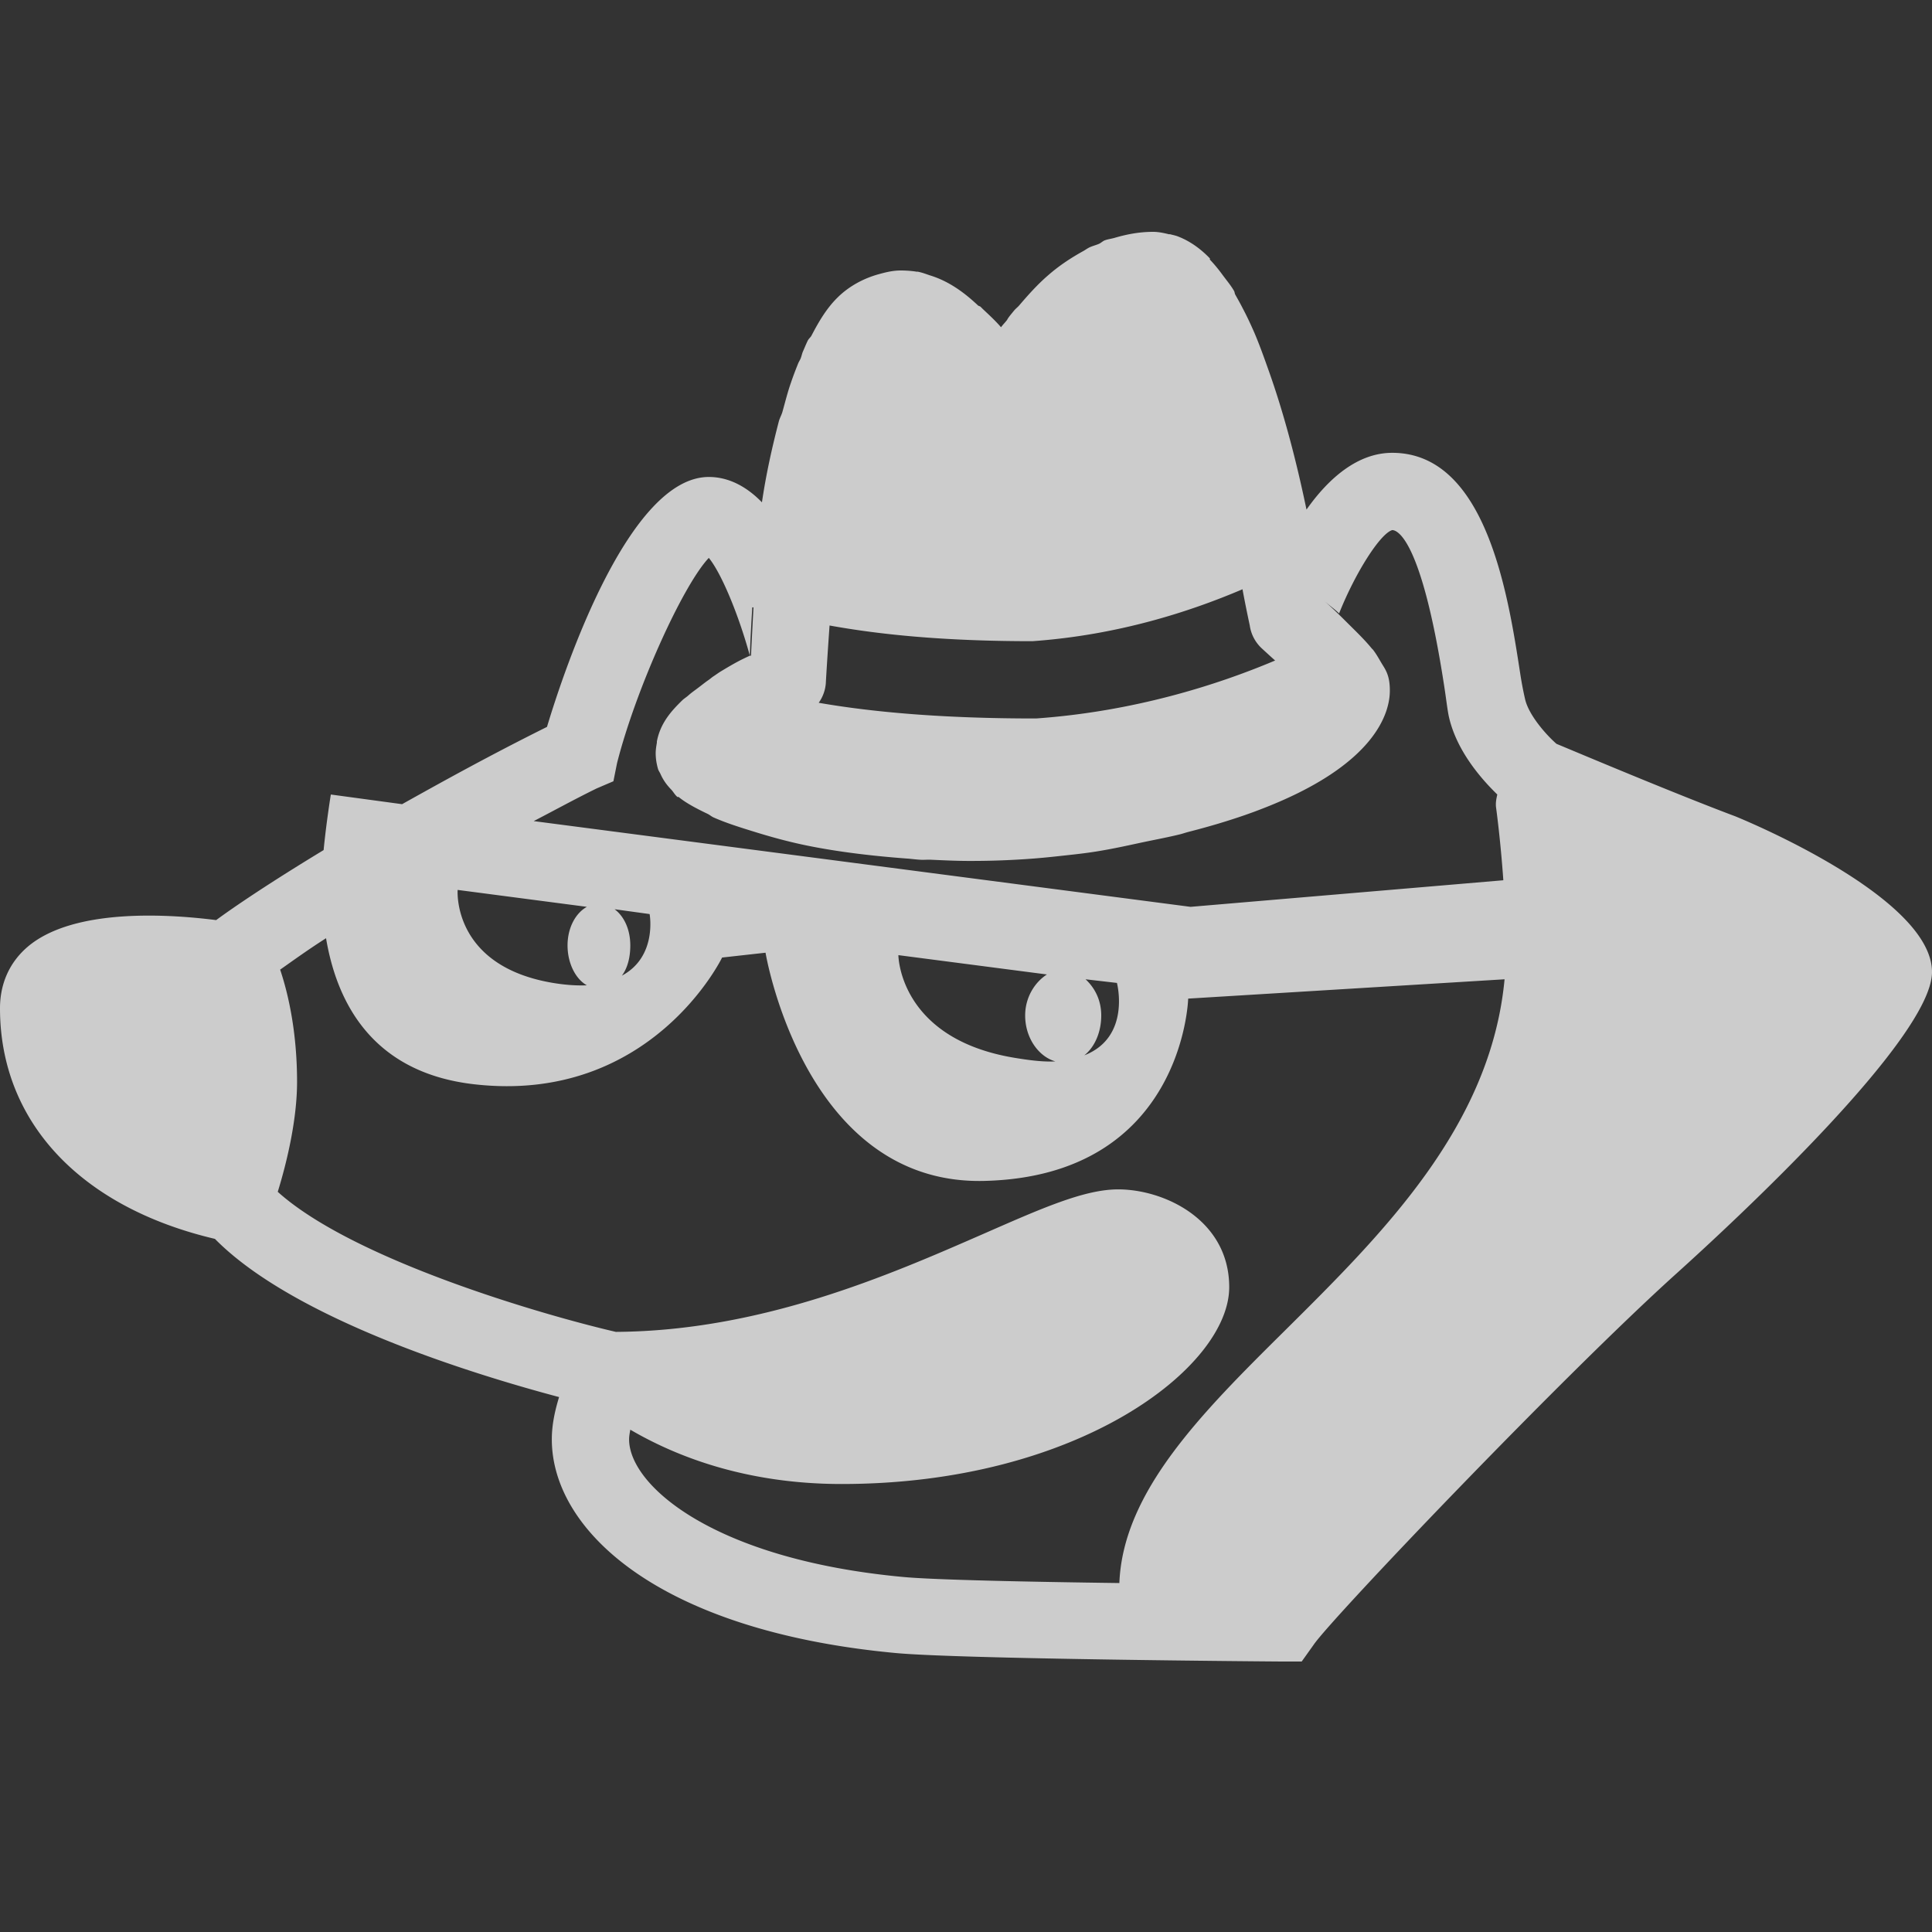 <svg xmlns="http://www.w3.org/2000/svg" viewBox="0 0 50 50" width="50" height="50">
    <rect x="0" y="0" width="50" height="50" fill="#333333" stroke="none"/>
    <path d="M 29.844 6 C 29.488 6 29.164 6.062 28.844 6.156 C 28.761 6.18 28.673 6.19 28.594 6.219 C 28.537 6.24 28.493 6.289 28.438 6.312 C 28.355 6.347 28.267 6.367 28.188 6.406 C 28.134 6.433 28.084 6.471 28.031 6.5 C 27.701 6.682 27.396 6.887 27.125 7.125 C 26.843 7.368 26.602 7.641 26.375 7.906 C 26.338 7.949 26.285 7.989 26.25 8.031 C 26.147 8.156 26.096 8.216 26.062 8.281 C 26.014 8.345 25.951 8.406 25.906 8.469 C 25.768 8.307 25.601 8.154 25.438 8 C 25.417 7.98 25.396 7.957 25.375 7.938 C 25.358 7.922 25.329 7.921 25.312 7.906 C 24.97 7.584 24.566 7.278 24.062 7.125 C 23.952 7.088 23.865 7.053 23.75 7.031 C 23.74 7.03 23.729 7.033 23.719 7.031 C 23.593 7.01 23.444 7 23.312 7 C 23.111 7 22.931 7.044 22.75 7.094 C 22.338 7.206 21.969 7.414 21.688 7.688 C 21.394 7.973 21.189 8.325 21 8.688 C 20.974 8.734 20.931 8.764 20.906 8.812 C 20.86 8.906 20.824 8.998 20.781 9.094 C 20.755 9.153 20.744 9.221 20.719 9.281 C 20.7 9.324 20.674 9.363 20.656 9.406 C 20.589 9.573 20.528 9.731 20.469 9.906 C 20.385 10.143 20.321 10.403 20.25 10.656 C 20.227 10.74 20.178 10.821 20.156 10.906 C 19.979 11.587 19.825 12.278 19.719 13 C 19.333 12.603 18.87 12.344 18.344 12.344 C 16.278 12.344 14.619 17.271 14.156 18.812 C 12.682 19.546 11.488 20.207 10.406 20.812 L 8.562 20.562 C 8.562 20.562 8.449 21.252 8.375 22 C 6.96 22.858 6.047 23.478 5.594 23.812 C 4.482 23.671 1.935 23.469 0.719 24.5 C 0.238 24.91 0 25.468 0 26.094 C 0 29.027 2.076 31.242 5.562 32.062 C 7.609 34.141 12.245 35.565 14.469 36.156 C 14.365 36.497 14.281 36.863 14.281 37.25 C 14.281 39.591 17.03 42.208 23.188 42.781 C 24.872 42.937 32.82 42.998 33.156 43 L 33.688 43 L 34 42.562 C 34.463 41.882 40.475 35.583 43.375 32.969 C 44.932 31.566 50 26.861 50 25.156 C 50 23.185 44.957 21.145 44.906 21.125 C 43.37 20.549 40.889 19.503 40.281 19.25 C 40.011 19.013 39.564 18.508 39.469 18.094 C 39.436 17.949 39.389 17.73 39.344 17.438 C 39.036 15.438 38.475 11.719 36.031 11.719 C 35.127 11.719 34.373 12.392 33.812 13.188 C 33.542 11.89 33.209 10.633 32.812 9.531 C 32.702 9.22 32.592 8.915 32.469 8.625 C 32.364 8.385 32.27 8.183 32.156 7.969 C 32.096 7.849 32.032 7.739 31.969 7.625 C 31.953 7.598 31.953 7.557 31.938 7.531 C 31.848 7.374 31.728 7.237 31.625 7.094 C 31.522 6.955 31.422 6.834 31.312 6.719 C 31.307 6.713 31.318 6.693 31.312 6.688 C 31.097 6.463 30.825 6.253 30.5 6.125 C 30.429 6.095 30.355 6.082 30.281 6.062 C 30.271 6.06 30.26 6.065 30.25 6.062 C 30.122 6.03 29.979 6 29.844 6 z M 36.031 13.719 C 36.153 13.719 36.785 13.916 37.375 17.75 C 37.43 18.105 37.46 18.387 37.5 18.562 C 37.702 19.436 38.332 20.155 38.75 20.562 C 38.724 20.675 38.702 20.785 38.719 20.906 C 38.721 20.919 38.834 21.743 38.906 22.781 L 30.812 23.469 L 13.812 21.25 C 14.354 20.97 14.828 20.706 15.438 20.406 L 15.875 20.219 L 15.969 19.75 C 16.456 17.832 17.672 15.149 18.344 14.438 C 18.664 14.828 19.108 15.883 19.406 16.969 C 19.418 16.597 19.442 16.15 19.469 15.719 C 19.476 15.721 19.492 15.716 19.5 15.719 C 19.472 16.261 19.443 16.761 19.438 16.969 C 19.429 16.972 19.414 16.965 19.406 16.969 C 19.167 17.08 19.04 17.143 18.656 17.375 C 18.593 17.413 18.532 17.459 18.469 17.5 C 18.424 17.529 18.388 17.563 18.344 17.594 C 18.258 17.652 18.179 17.717 18.094 17.781 C 17.996 17.857 17.902 17.919 17.812 18 C 17.762 18.045 17.705 18.077 17.656 18.125 C 17.393 18.382 17.093 18.699 17 19.188 C 16.998 19.197 17.002 19.209 17 19.219 C 16.985 19.308 16.969 19.399 16.969 19.5 C 16.969 19.578 16.979 19.686 17 19.781 C 17.008 19.821 17.02 19.87 17.031 19.906 C 17.045 19.949 17.074 19.987 17.094 20.031 C 17.167 20.198 17.267 20.328 17.375 20.438 C 17.428 20.496 17.463 20.567 17.531 20.625 C 17.537 20.63 17.557 20.621 17.562 20.625 C 17.742 20.774 18.01 20.919 18.312 21.062 C 18.368 21.089 18.412 21.131 18.469 21.156 C 18.757 21.283 19.068 21.386 19.438 21.5 C 19.905 21.647 20.419 21.793 21 21.906 C 21.747 22.052 22.583 22.153 23.469 22.219 C 23.586 22.227 23.694 22.243 23.812 22.25 C 23.907 22.256 23.998 22.246 24.094 22.25 C 24.425 22.265 24.753 22.281 25.094 22.281 C 25.632 22.282 26.192 22.262 26.75 22.219 C 26.969 22.202 27.187 22.18 27.406 22.156 C 27.742 22.119 28.068 22.087 28.406 22.031 C 28.871 21.955 29.248 21.867 29.656 21.781 C 29.967 21.717 30.25 21.663 30.531 21.594 C 30.613 21.574 30.671 21.552 30.75 21.531 C 31.295 21.392 31.781 21.246 32.219 21.094 C 32.348 21.048 32.442 21.016 32.562 20.969 C 35.674 19.797 35.969 18.385 35.969 17.875 C 35.97 17.591 35.912 17.436 35.844 17.312 C 35.823 17.272 35.777 17.202 35.75 17.156 C 35.673 17.025 35.614 16.919 35.531 16.812 C 35.524 16.803 35.507 16.791 35.5 16.781 C 35.307 16.544 35.063 16.313 34.844 16.094 C 34.543 15.793 34.407 15.673 34.25 15.531 C 34.399 15.667 34.532 15.755 34.656 15.875 C 35.078 14.815 35.723 13.808 36.031 13.719 z M 32.156 15.25 C 32.234 15.679 32.344 16.188 32.344 16.188 A 1 1 0 0 0 32.656 16.781 C 32.656 16.781 32.882 16.99 33 17.094 C 31.478 17.737 29.328 18.416 26.812 18.594 L 26.781 18.594 C 24.384 18.594 22.573 18.429 21.188 18.188 A 1 1 0 0 0 21.375 17.625 C 21.375 17.625 21.409 17.033 21.469 16.188 C 22.728 16.416 24.384 16.594 26.719 16.594 C 28.942 16.436 30.805 15.826 32.156 15.25 z M 11.844 23.031 L 15.188 23.469 C 14.891 23.635 14.688 24.016 14.688 24.469 C 14.688 24.921 14.891 25.334 15.188 25.5 C 14.933 25.51 14.65 25.494 14.312 25.438 C 11.691 25 11.844 23.031 11.844 23.031 z M 15.906 23.531 L 16.812 23.656 C 16.812 23.656 17.017 24.757 16.094 25.25 C 16.243 25.052 16.312 24.771 16.312 24.469 C 16.312 24.061 16.157 23.719 15.906 23.531 z M 8.438 24.281 C 8.685 25.744 9.487 27.747 12.281 28.062 C 16.854 28.578 18.688 24.781 18.688 24.781 L 19.812 24.656 C 19.812 24.656 20.808 30.674 25.469 30.562 C 30.629 30.439 30.75 25.844 30.75 25.844 L 38.938 25.344 C 38.58 29.161 35.766 31.941 33.25 34.438 C 31.102 36.566 29.061 38.604 28.969 40.969 C 26.693 40.939 24.191 40.889 23.375 40.812 C 18.479 40.358 16.281 38.446 16.281 37.25 C 16.281 37.171 16.297 37.085 16.312 37 C 17.39 37.63 19.202 38.406 21.781 38.406 C 27.909 38.406 31.811 35.383 31.812 33.312 C 31.812 31.573 30.137 30.781 28.938 30.781 C 28.058 30.781 26.954 31.274 25.438 31.938 C 23.021 32.994 19.715 34.445 15.938 34.469 C 13.985 34.016 9.128 32.592 7.188 30.844 C 7.433 30.053 7.688 28.958 7.688 28 C 7.688 26.712 7.461 25.72 7.25 25.094 C 7.551 24.884 7.938 24.6 8.438 24.281 z M 23.25 24.719 L 27.094 25.219 C 26.779 25.422 26.531 25.812 26.531 26.281 C 26.531 26.859 26.876 27.343 27.312 27.469 C 27.013 27.485 26.664 27.444 26.25 27.375 C 23.261 26.877 23.25 24.719 23.25 24.719 z M 28.094 25.344 L 28.906 25.438 C 28.906 25.438 29.276 26.84 28.062 27.312 C 28.334 27.095 28.5 26.71 28.5 26.281 C 28.5 25.883 28.334 25.566 28.094 25.344 z" fill="#FFFFFF" fill-opacity="0.75"/>
</svg>